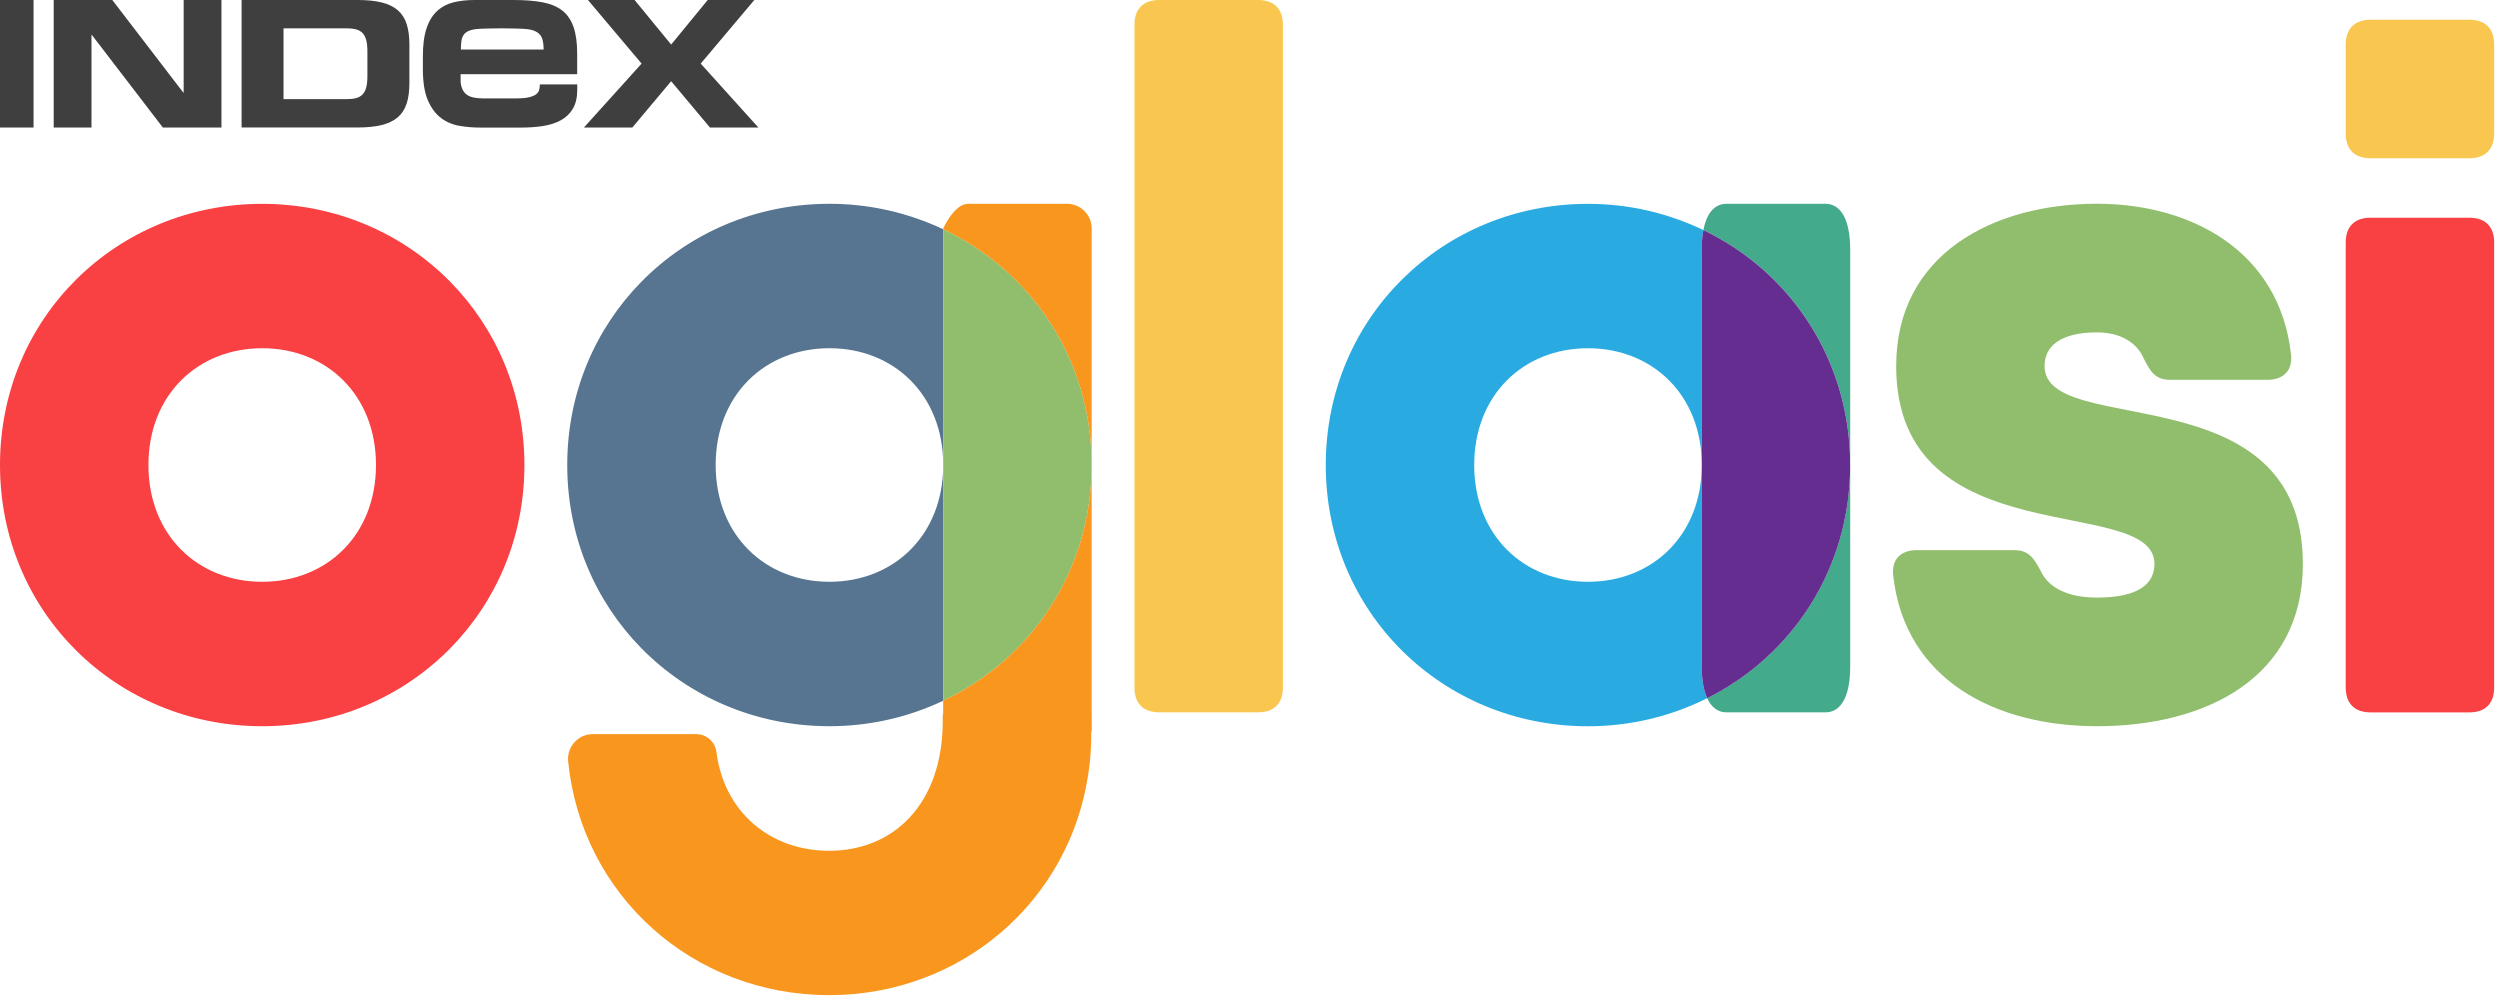 <svg width="294" height="118" viewBox="0 0 294 118" fill="none" xmlns="http://www.w3.org/2000/svg">
<g id="Group 1">
<g id="Group">
<path id="Vector" d="M3.947 0H0V14.998H3.947V0Z" fill="#3F3F3F"/>
<path id="Vector_2" fill-rule="evenodd" clip-rule="evenodd" d="M6.315 0H13.207L21.56 10.895H21.599V0H26.044V14.998H19.152L10.8 4.104H10.761V14.998H6.315V0Z" fill="#3F3F3F"/>
<path id="Vector_3" fill-rule="evenodd" clip-rule="evenodd" d="M40.733 11.661C41.181 11.661 41.567 11.622 41.875 11.538C42.188 11.454 42.44 11.309 42.636 11.107C42.832 10.906 42.972 10.631 43.067 10.279C43.162 9.931 43.207 9.484 43.207 8.935V6.052C43.207 5.509 43.162 5.061 43.067 4.714C42.972 4.367 42.832 4.087 42.636 3.885C42.44 3.684 42.188 3.538 41.875 3.454C41.561 3.37 41.181 3.331 40.733 3.331H33.343V11.661H40.733ZM42.043 0C43.168 0 44.12 0.095 44.898 0.291C45.676 0.481 46.309 0.789 46.79 1.215C47.272 1.635 47.619 2.178 47.826 2.838C48.039 3.499 48.145 4.294 48.145 5.218V9.775C48.145 10.698 48.039 11.493 47.831 12.154C47.619 12.815 47.277 13.358 46.796 13.778C46.314 14.197 45.682 14.505 44.904 14.701C44.125 14.897 43.174 14.992 42.048 14.992H28.411V0H42.043Z" fill="#3F3F3F"/>
<path id="Vector_4" fill-rule="evenodd" clip-rule="evenodd" d="M75.451 7.479L69.142 0H74.628L78.928 5.24L83.227 0H88.708L82.404 7.479L89.184 14.998H83.49L78.928 9.551L74.359 14.998H68.666L75.451 7.479Z" fill="#3F3F3F"/>
<path id="Vector_5" fill-rule="evenodd" clip-rule="evenodd" d="M63.764 4.546C63.653 4.221 63.451 3.969 63.154 3.785C62.858 3.6 62.466 3.477 61.967 3.421C61.469 3.365 59.728 3.331 58.955 3.331C58.088 3.331 56.514 3.359 56.005 3.421C55.501 3.477 55.109 3.6 54.846 3.785C54.577 3.969 54.404 4.227 54.32 4.546C54.236 4.871 54.197 5.296 54.197 5.828H63.932C63.927 5.302 63.871 4.871 63.764 4.546ZM50.16 3.337C50.452 2.463 50.871 1.78 51.42 1.282C51.963 0.789 52.607 0.453 53.351 0.269C54.096 0.09 54.925 0 55.843 0H60.4C61.715 0 62.846 0.09 63.798 0.269C64.75 0.448 65.522 0.773 66.121 1.237C66.715 1.702 67.157 2.346 67.443 3.163C67.728 3.98 67.874 5.016 67.874 6.27V8.722H54.169V9.607C54.325 11.572 55.843 11.572 57.231 11.572H60.652C61.329 11.572 61.855 11.527 62.236 11.432C62.617 11.337 62.897 11.214 63.081 11.062C63.261 10.911 63.373 10.732 63.417 10.536C63.462 10.335 63.484 10.133 63.484 9.926H67.885V10.553C67.885 11.466 67.711 12.21 67.364 12.792C67.017 13.375 66.547 13.822 65.948 14.147C65.349 14.472 64.654 14.696 63.86 14.819C63.065 14.942 62.214 15.004 61.318 15.004H56.498C55.669 15.004 54.852 14.937 54.046 14.802C53.239 14.668 52.517 14.365 51.879 13.89C51.241 13.414 50.72 12.72 50.323 11.807C49.925 10.895 49.729 9.657 49.729 8.101V6.701C49.724 5.33 49.869 4.21 50.16 3.337Z" fill="#3F3F3F"/>
<path id="Vector_6" d="M133.414 80.869V2.906C133.414 1.041 134.461 0 136.326 0H147.959C149.823 0 150.87 1.047 150.87 2.906V80.863C150.87 82.727 149.823 83.769 147.959 83.769H136.326C134.461 83.774 133.414 82.727 133.414 80.869Z" fill="#F9C74F"/>
<path id="Vector_7" d="M52.944 33.131C47.351 27.449 39.536 23.972 30.836 23.972C13.727 23.967 0 37.353 0 54.685C0 72.018 13.727 85.404 30.836 85.404C39.536 85.404 47.351 81.927 52.944 76.245C58.346 70.753 61.672 63.206 61.672 54.685C61.666 46.17 58.341 38.618 52.944 33.131ZM30.836 68.418C23.272 68.418 17.456 62.948 17.456 54.685C17.456 46.422 23.272 40.952 30.836 40.952C38.399 40.952 44.216 46.422 44.216 54.685C44.216 62.948 38.399 68.418 30.836 68.418Z" fill="#F94144"/>
<path id="Vector_8" d="M75.435 76.243C81.028 81.926 88.843 85.402 97.543 85.402C102.352 85.402 106.876 84.316 110.923 82.407V54.729C110.901 62.964 105.096 68.417 97.543 68.417C89.98 68.417 84.163 62.947 84.163 54.684C84.163 46.421 89.98 40.951 97.543 40.951C105.096 40.951 110.901 46.404 110.923 54.639V26.961C106.876 25.057 102.352 23.966 97.543 23.966C88.843 23.966 81.028 27.442 75.435 33.125C70.033 38.617 66.707 46.169 66.707 54.684C66.707 63.205 70.038 70.757 75.435 76.243Z" fill="#577590"/>
<path id="Vector_9" d="M110.921 54.687C110.921 54.67 110.915 54.658 110.915 54.647V54.733C110.915 54.716 110.921 54.704 110.921 54.687Z" fill="black"/>
<path id="Vector_10" d="M128.379 54.684C128.379 42.222 121.263 31.831 110.923 26.961V54.645C110.923 54.661 110.929 54.673 110.929 54.684C110.929 54.695 110.923 54.712 110.923 54.723V82.401C121.263 77.536 128.379 67.151 128.379 54.684Z" fill="#90BE6D"/>
<path id="Vector_11" d="M200.128 54.685C200.128 62.948 194.311 68.418 186.747 68.418C179.184 68.418 173.367 62.948 173.367 54.685C173.367 46.422 179.184 40.952 186.747 40.952C194.311 40.958 200.128 46.428 200.128 54.685V29.336C200.128 28.479 200.195 27.718 200.318 27.057C196.226 25.092 191.629 23.972 186.747 23.972C169.644 23.972 155.911 37.353 155.911 54.691C155.911 72.029 169.639 85.409 186.747 85.409C191.809 85.409 196.562 84.211 200.765 82.112C200.352 81.21 200.128 79.979 200.128 78.417V54.685Z" fill="#29ABE2"/>
<path id="Vector_12" d="M214.671 23.967H203.038C201.638 23.967 200.704 25.058 200.323 27.051C210.562 31.961 217.583 42.301 217.583 54.685V29.335C217.577 25.898 216.53 23.967 214.671 23.967Z" fill="#43AA8B"/>
<path id="Vector_13" d="M200.764 82.105C201.257 83.179 202.018 83.773 203.038 83.773H214.671C216.535 83.773 217.583 81.841 217.583 78.41V54.684C217.577 66.894 210.757 77.111 200.764 82.105Z" fill="#43AA8B"/>
<path id="Vector_14" d="M200.317 27.055C200.188 27.715 200.127 28.477 200.127 29.333V54.688V78.414C200.127 79.976 200.356 81.208 200.764 82.109C210.763 77.115 217.582 66.893 217.582 54.688C217.577 42.299 210.556 31.964 200.317 27.055Z" fill="#662D91"/>
<path id="Vector_15" d="M270.818 66.323C270.818 79.703 259.414 85.402 246.617 85.402C234.748 85.402 224.044 80.05 222.644 67.717C222.409 65.741 223.573 64.694 225.437 64.694H236.842C238.588 64.694 239.171 65.623 239.982 67.135C240.911 69.111 243.123 70.275 246.617 70.275C251.503 70.275 253.362 68.646 253.362 66.317C253.362 57.942 222.991 65.617 222.991 43.045C222.991 29.894 234.395 23.96 246.611 23.96C257.432 23.96 268.019 29.312 269.419 41.645C269.654 43.621 268.489 44.668 266.625 44.668H255.221C253.474 44.668 252.892 43.739 252.08 42.11C251.268 40.245 249.287 39.087 246.611 39.087C242.305 39.087 240.441 40.716 240.441 43.045C240.452 51.661 270.818 43.633 270.818 66.323Z" fill="#90BE6D"/>
<path id="Vector_16" d="M275.858 15.709V5.235C275.858 3.371 276.905 2.324 278.769 2.324H290.409C292.272 2.324 293.314 3.371 293.314 5.235V15.704C293.314 17.568 292.267 18.61 290.409 18.61H278.769C276.905 18.615 275.858 17.574 275.858 15.709Z" fill="#F9C74F"/>
<path id="Vector_17" d="M275.857 80.871V28.509C275.857 26.645 276.904 25.604 278.768 25.604H290.408C292.271 25.604 293.313 26.651 293.313 28.509V80.871C293.313 82.735 292.266 83.776 290.408 83.776H278.768C276.904 83.776 275.857 82.73 275.857 80.871Z" fill="#F94144"/>
</g>
<path id="Subtract" fill-rule="evenodd" clip-rule="evenodd" d="M113.846 23.966H125.479C127.08 23.966 128.38 25.265 128.38 26.871V86H110.918V82.407C121.258 77.531 128.374 67.146 128.374 54.684C128.374 42.222 121.264 31.837 110.918 26.961V26.894C110.918 26.849 112.228 23.966 113.846 23.966Z" fill="#F8961E"/>
<path id="Subtract_2" fill-rule="evenodd" clip-rule="evenodd" d="M110.868 84V84.764C110.868 94.583 105.062 100.053 97.505 100.053C90.579 100.053 85.143 95.496 84.248 88.425C84.096 87.228 83.078 86.332 81.874 86.332H69.72C68.001 86.332 66.646 87.821 66.814 89.528C68.382 105.282 81.465 117.027 97.505 117.027C113.057 117.027 125.833 105.954 127.999 90.911C128.229 89.433 128.33 87.882 128.33 86.332V84H110.868Z" fill="#F8961E"/>
</g>
</svg>
